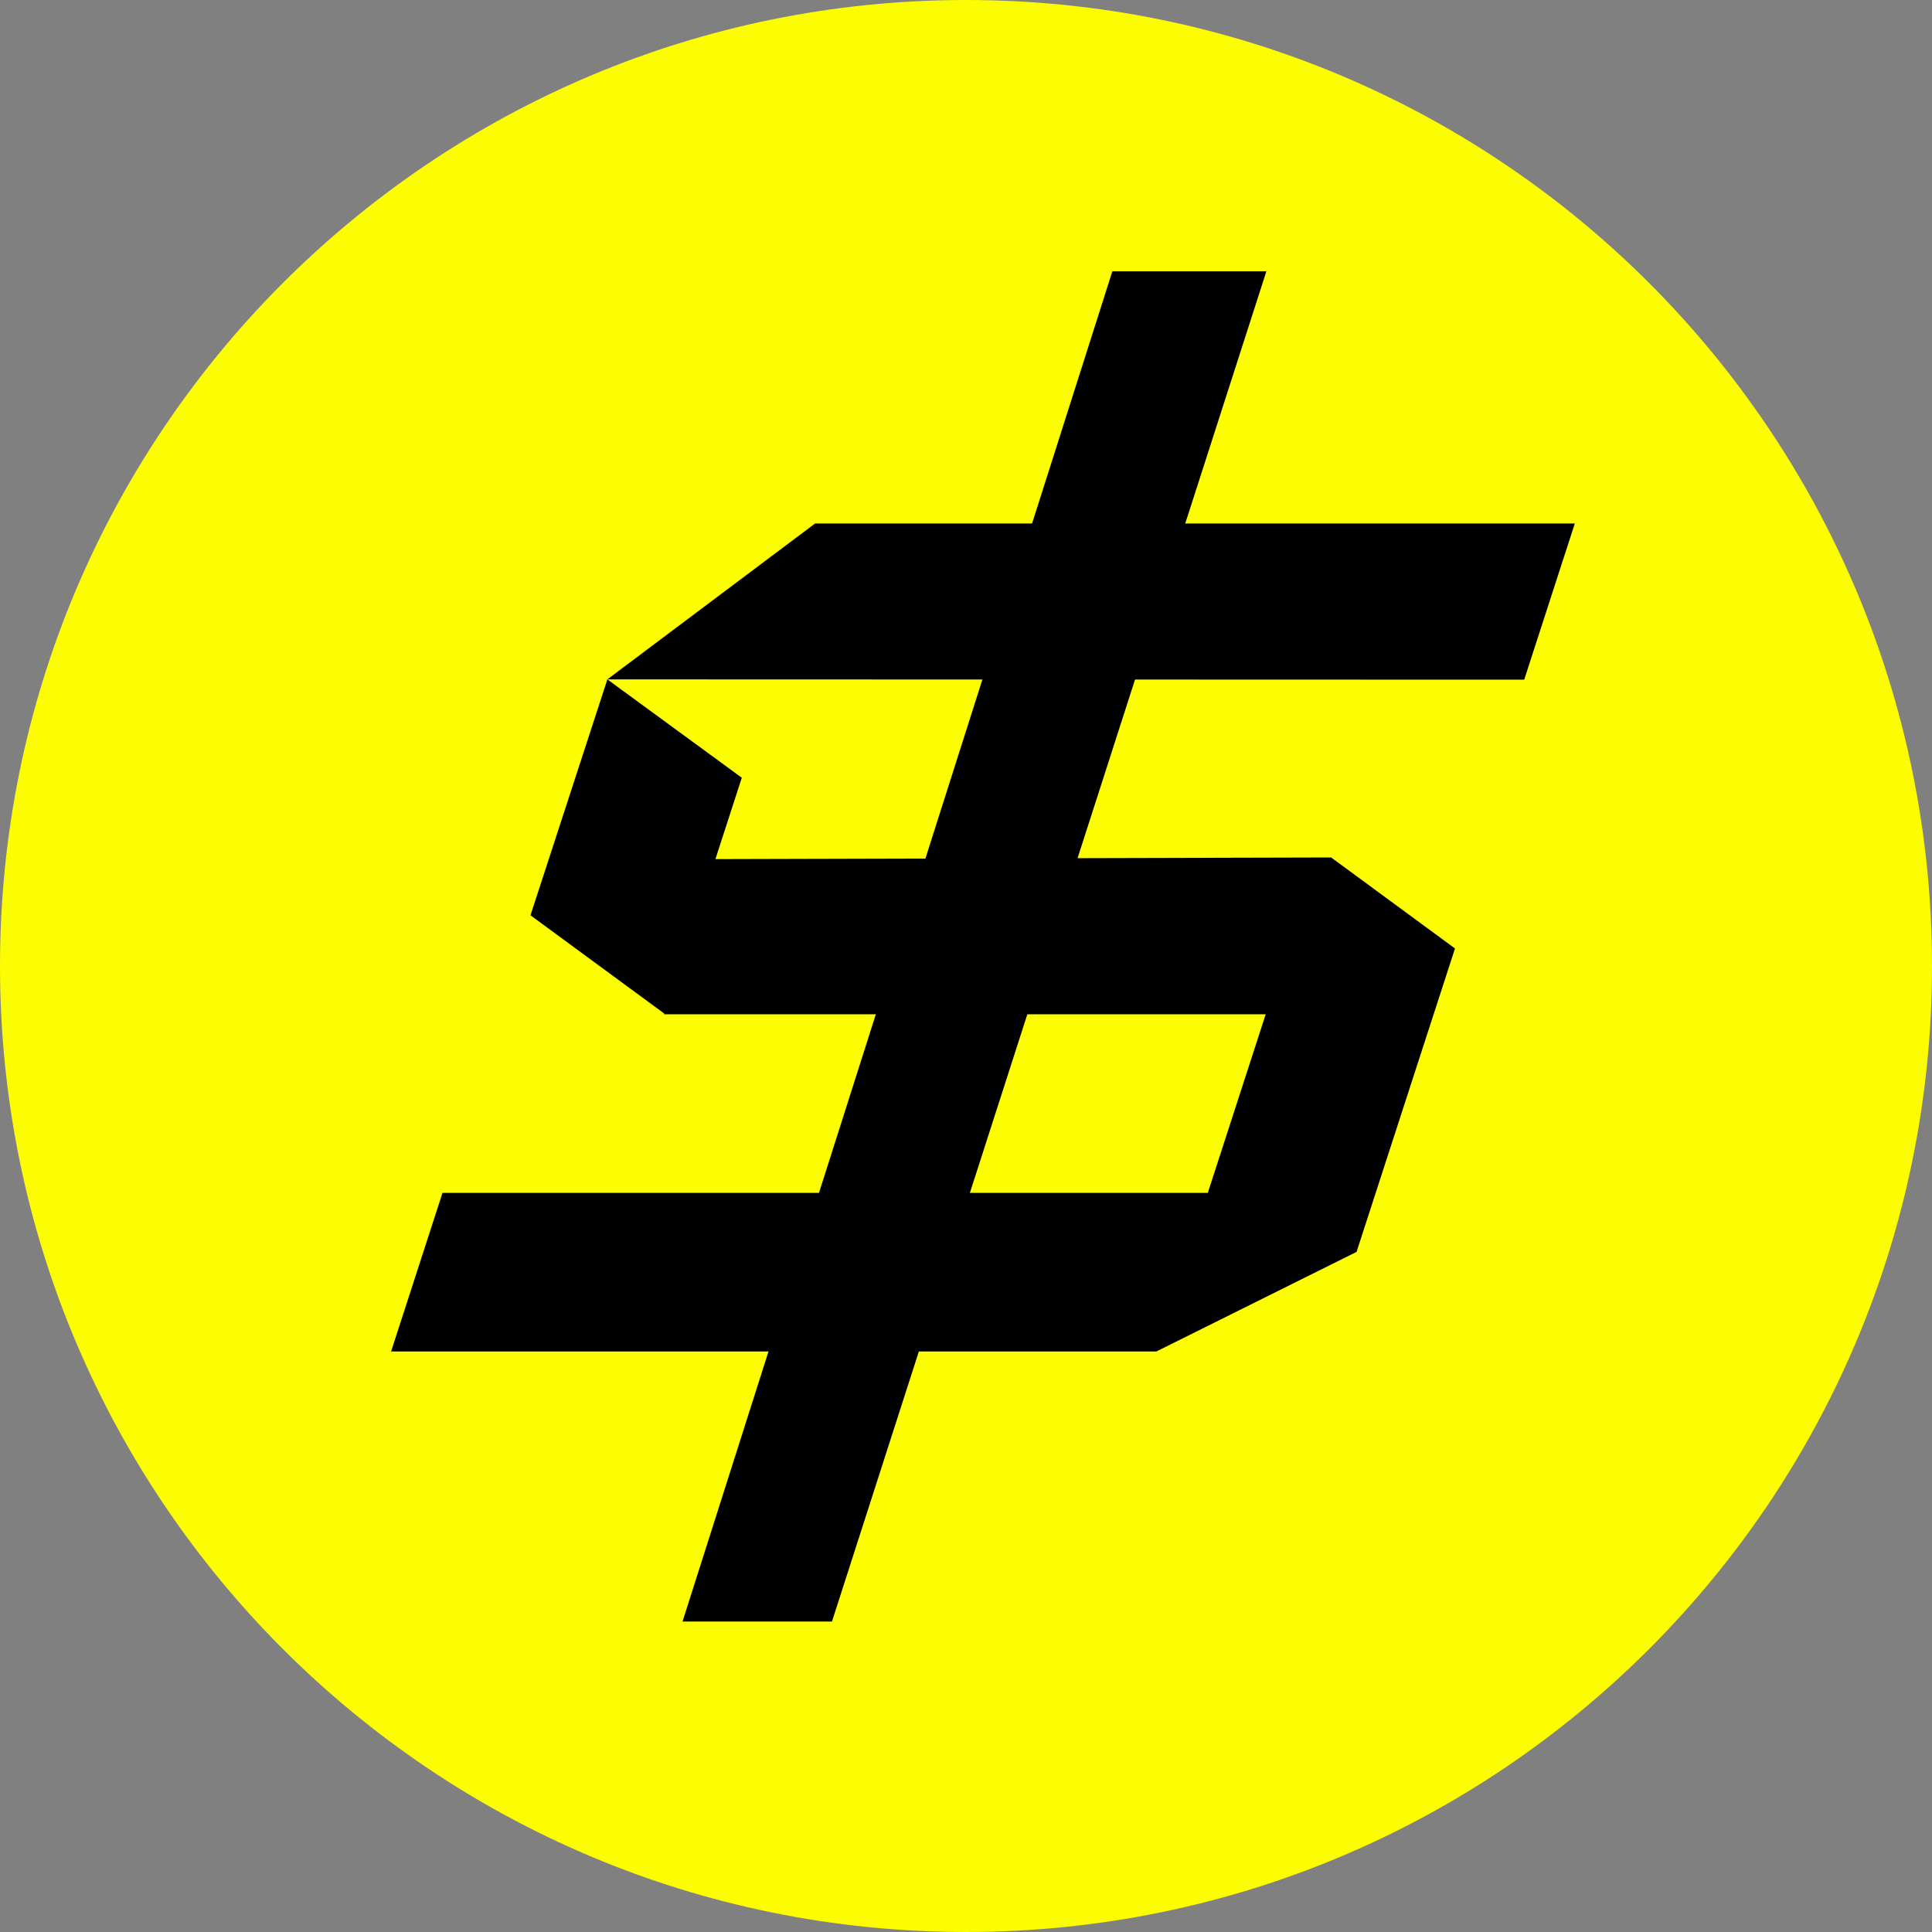 <svg width="40" height="40" viewBox="0 0 40 40" fill="none" xmlns="http://www.w3.org/2000/svg">
<rect x="0" y="0" width="40" height="40" fill="#808080" stroke="none"/>
<g clip-path="url(#clip0_1774_130280)">
<path d="M20 40C31.046 40 40 31.046 40 20C40 8.954 31.046 0 20 0C8.954 0 0 8.954 0 20C0 31.046 8.954 40 20 40Z" fill="#FCFC03"/>
<path d="M14.812 17.787L15.358 16.102L12.575 14.066L10.983 18.95L13.752 20.984L13.747 20.999H26.205L25.006 24.698H9.161L8.097 27.981H23.941L28.086 25.919L30.124 19.637L27.56 17.753L14.812 17.787Z" fill="black"/>
<path d="M16.876 10.838L12.574 14.066L31.557 14.072L32.605 10.838H16.876Z" fill="black"/>
<path d="M17.225 33.572L26.219 5.617H23.03L14.131 33.572H17.225Z" fill="black"/>
</g>
<defs>
<clipPath id="clip0_1774_130280">
<rect width="40" height="40" fill="white"/>
</clipPath>
</defs>
</svg>
